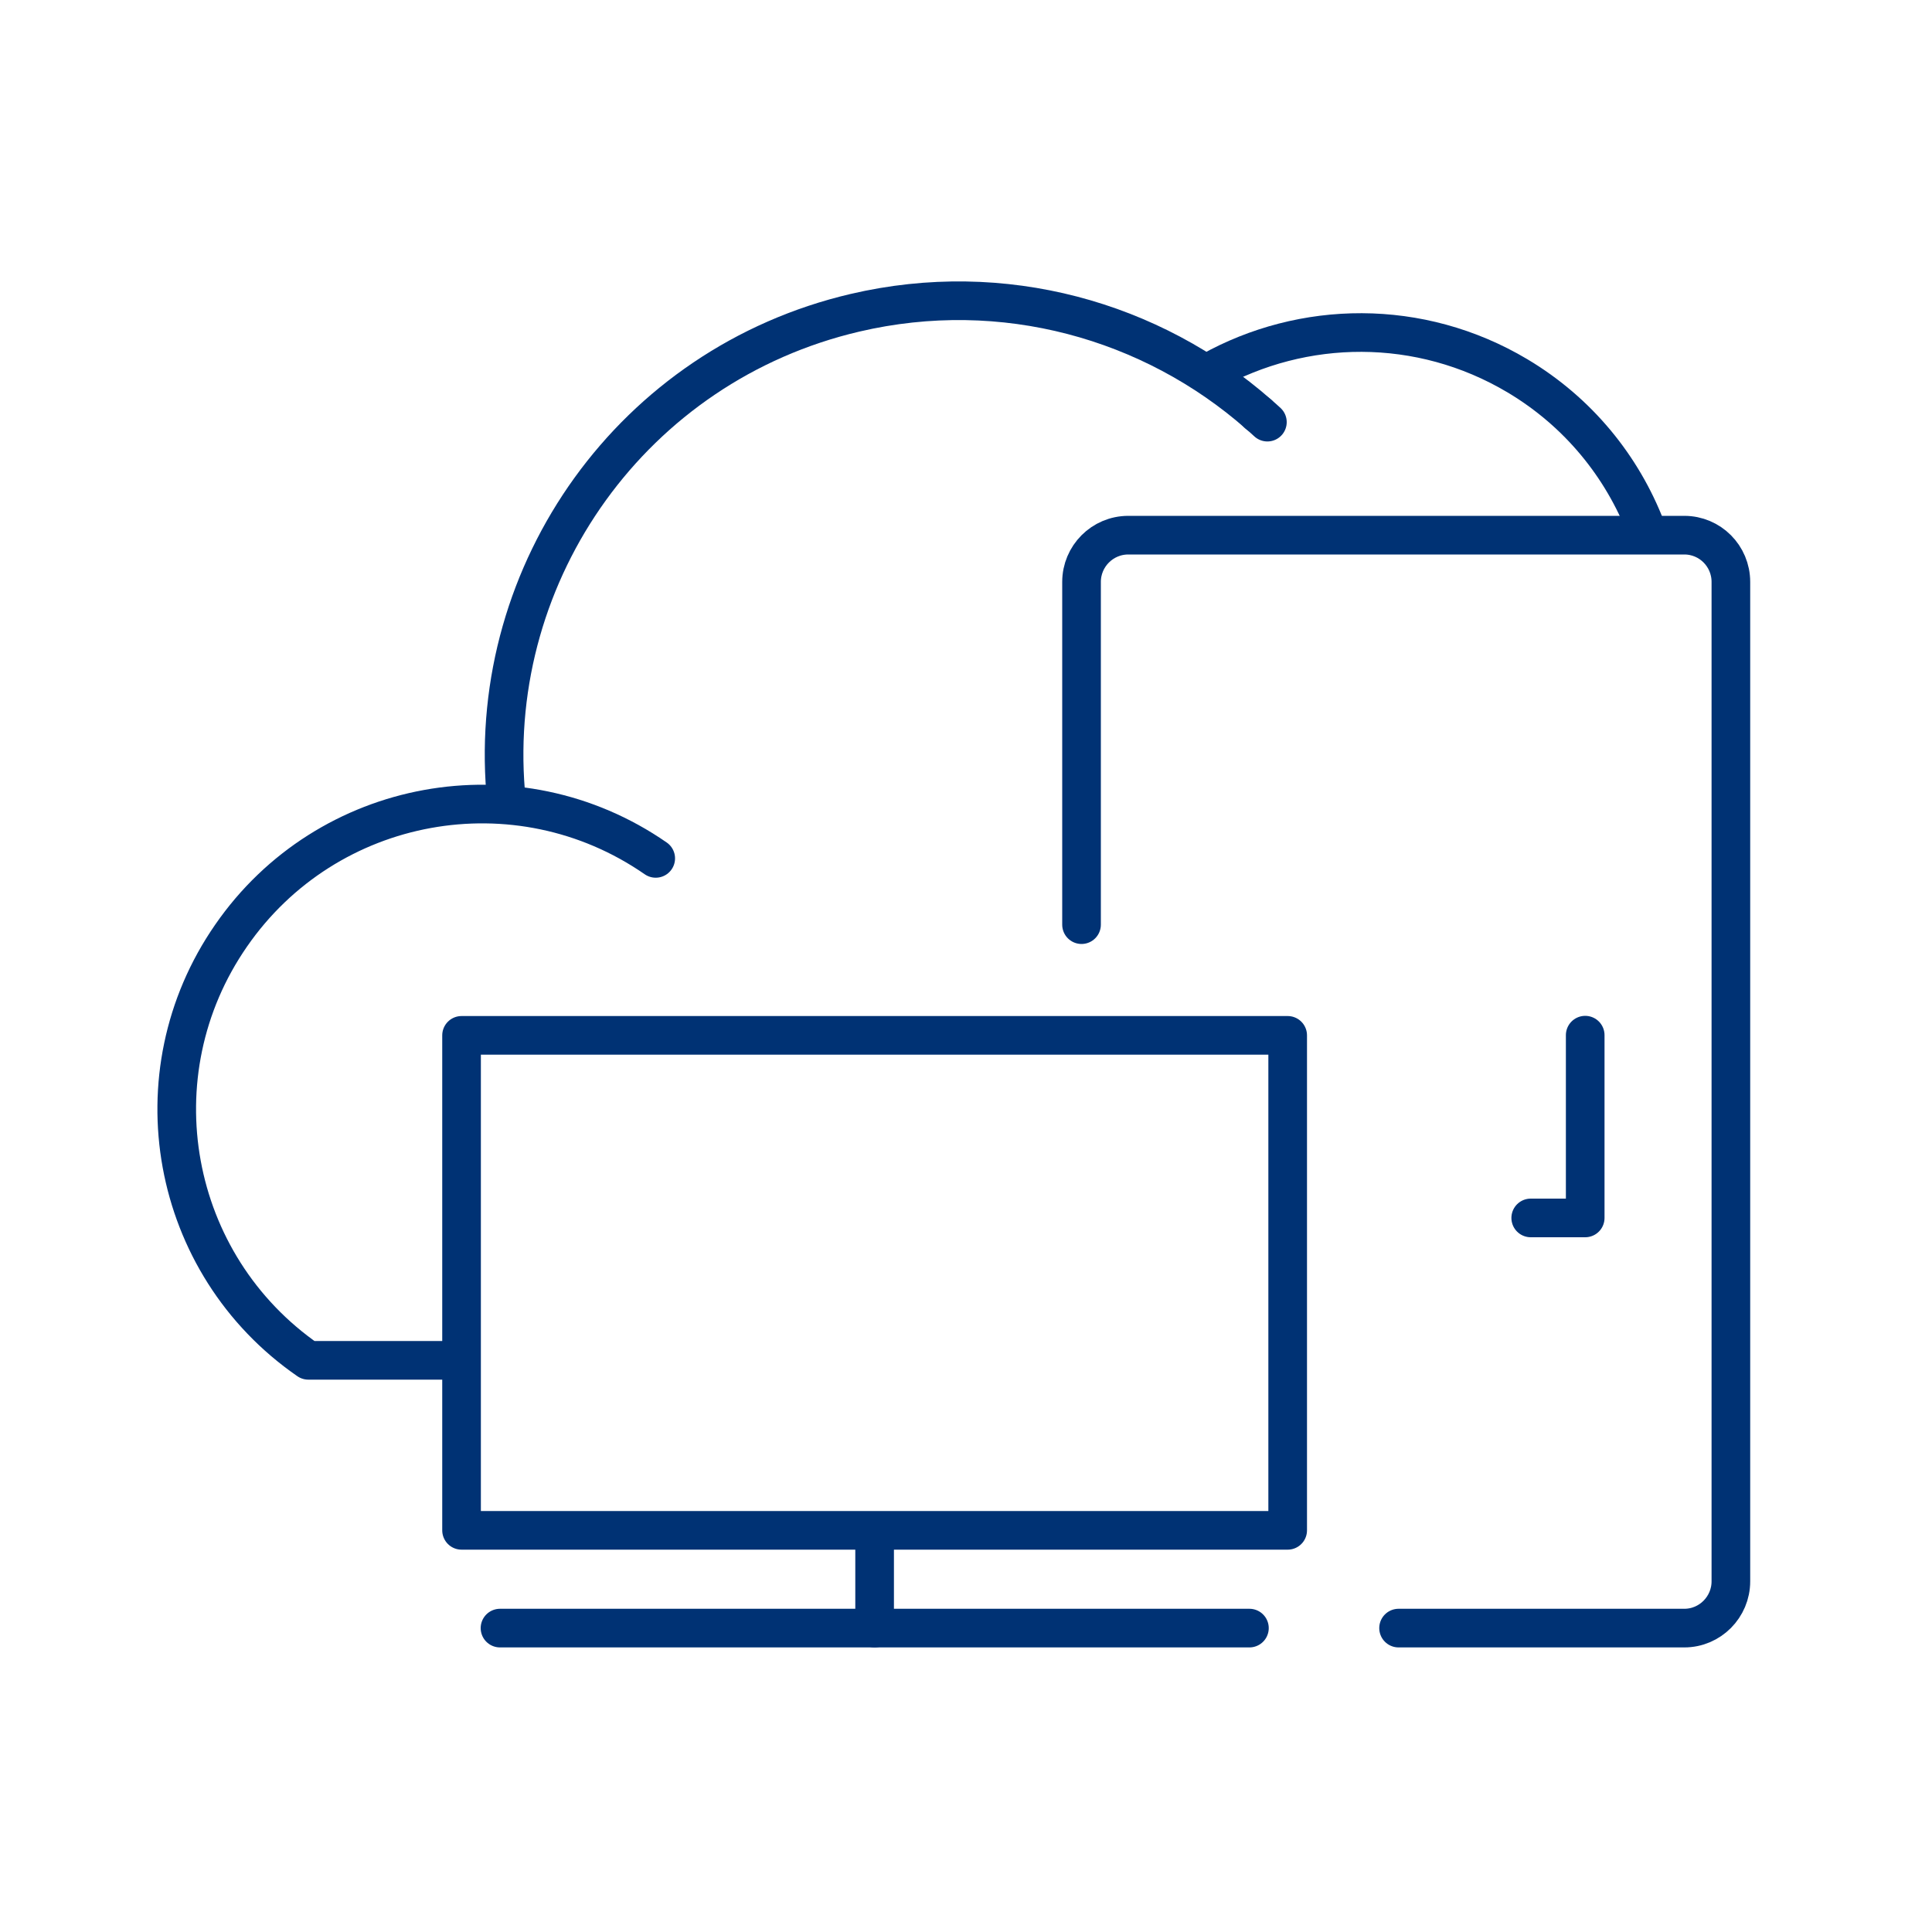 <?xml version="1.0" encoding="utf-8"?>
<!-- Generator: Adobe Illustrator 24.0.1, SVG Export Plug-In . SVG Version: 6.00 Build 0)  -->
<svg version="1.2" baseProfile="tiny" id="Layer_1" xmlns="http://www.w3.org/2000/svg" xmlns:xlink="http://www.w3.org/1999/xlink"
	 x="0px" y="0px" viewBox="0 0 100 100" xml:space="preserve">
<line fill="none" stroke="#003274" stroke-width="2" stroke-linecap="round" x1="64.67" y1="84.27" x2="25.88" y2="84.27"/>
<line fill="none" stroke="#003274" stroke-width="2" stroke-linecap="round" x1="45.27" y1="80.04" x2="45.27" y2="84.27"/>
<path fill="none" stroke="#003274" stroke-width="2" stroke-linecap="round" d="M55.98,47.86V30.12c0-1.33,1.08-2.42,2.42-2.42
	h28.78c1.33,0,2.41,1.08,2.41,2.42v51.73c0,1.33-1.08,2.42-2.41,2.42H72.39"/>
<polyline fill="none" stroke="#003274" stroke-width="2" stroke-linecap="round" stroke-linejoin="round" points="82.05,53.58 
	82.05,63.04 79.23,63.04 "/>
<path fill="none" stroke="#003274" stroke-width="2" stroke-linecap="round" stroke-linejoin="round" d="M33.94,44.43
	c-7.17-4.97-17.02-3.18-21.98,4c-4.97,7.17-3.18,17.02,4,21.98h7.8"/>
<path fill="none" stroke="#003274" stroke-width="2" stroke-linecap="round" stroke-linejoin="round" d="M26.17,40.98
	c-0.94-11.42,6.59-22.1,18.08-24.79c7.68-1.8,15.37,0.4,20.88,5.24"/>
<path fill="none" stroke="#003274" stroke-width="2" stroke-linecap="round" stroke-linejoin="round" d="M62.64,19.24
	c4.79-2.68,10.84-2.8,15.9,0.21c3.17,1.89,5.43,4.71,6.66,7.9"/>
<path fill="none" stroke="#003274" stroke-width="2" stroke-linecap="round" stroke-linejoin="round" d="M65.1,21.41
	c0.17,0.14,0.34,0.29,0.5,0.44"/>
<rect x="23.89" y="53.59" fill="none" stroke="#003274" stroke-width="2" stroke-linejoin="round" width="42.76" height="25.62"/>
</svg>
